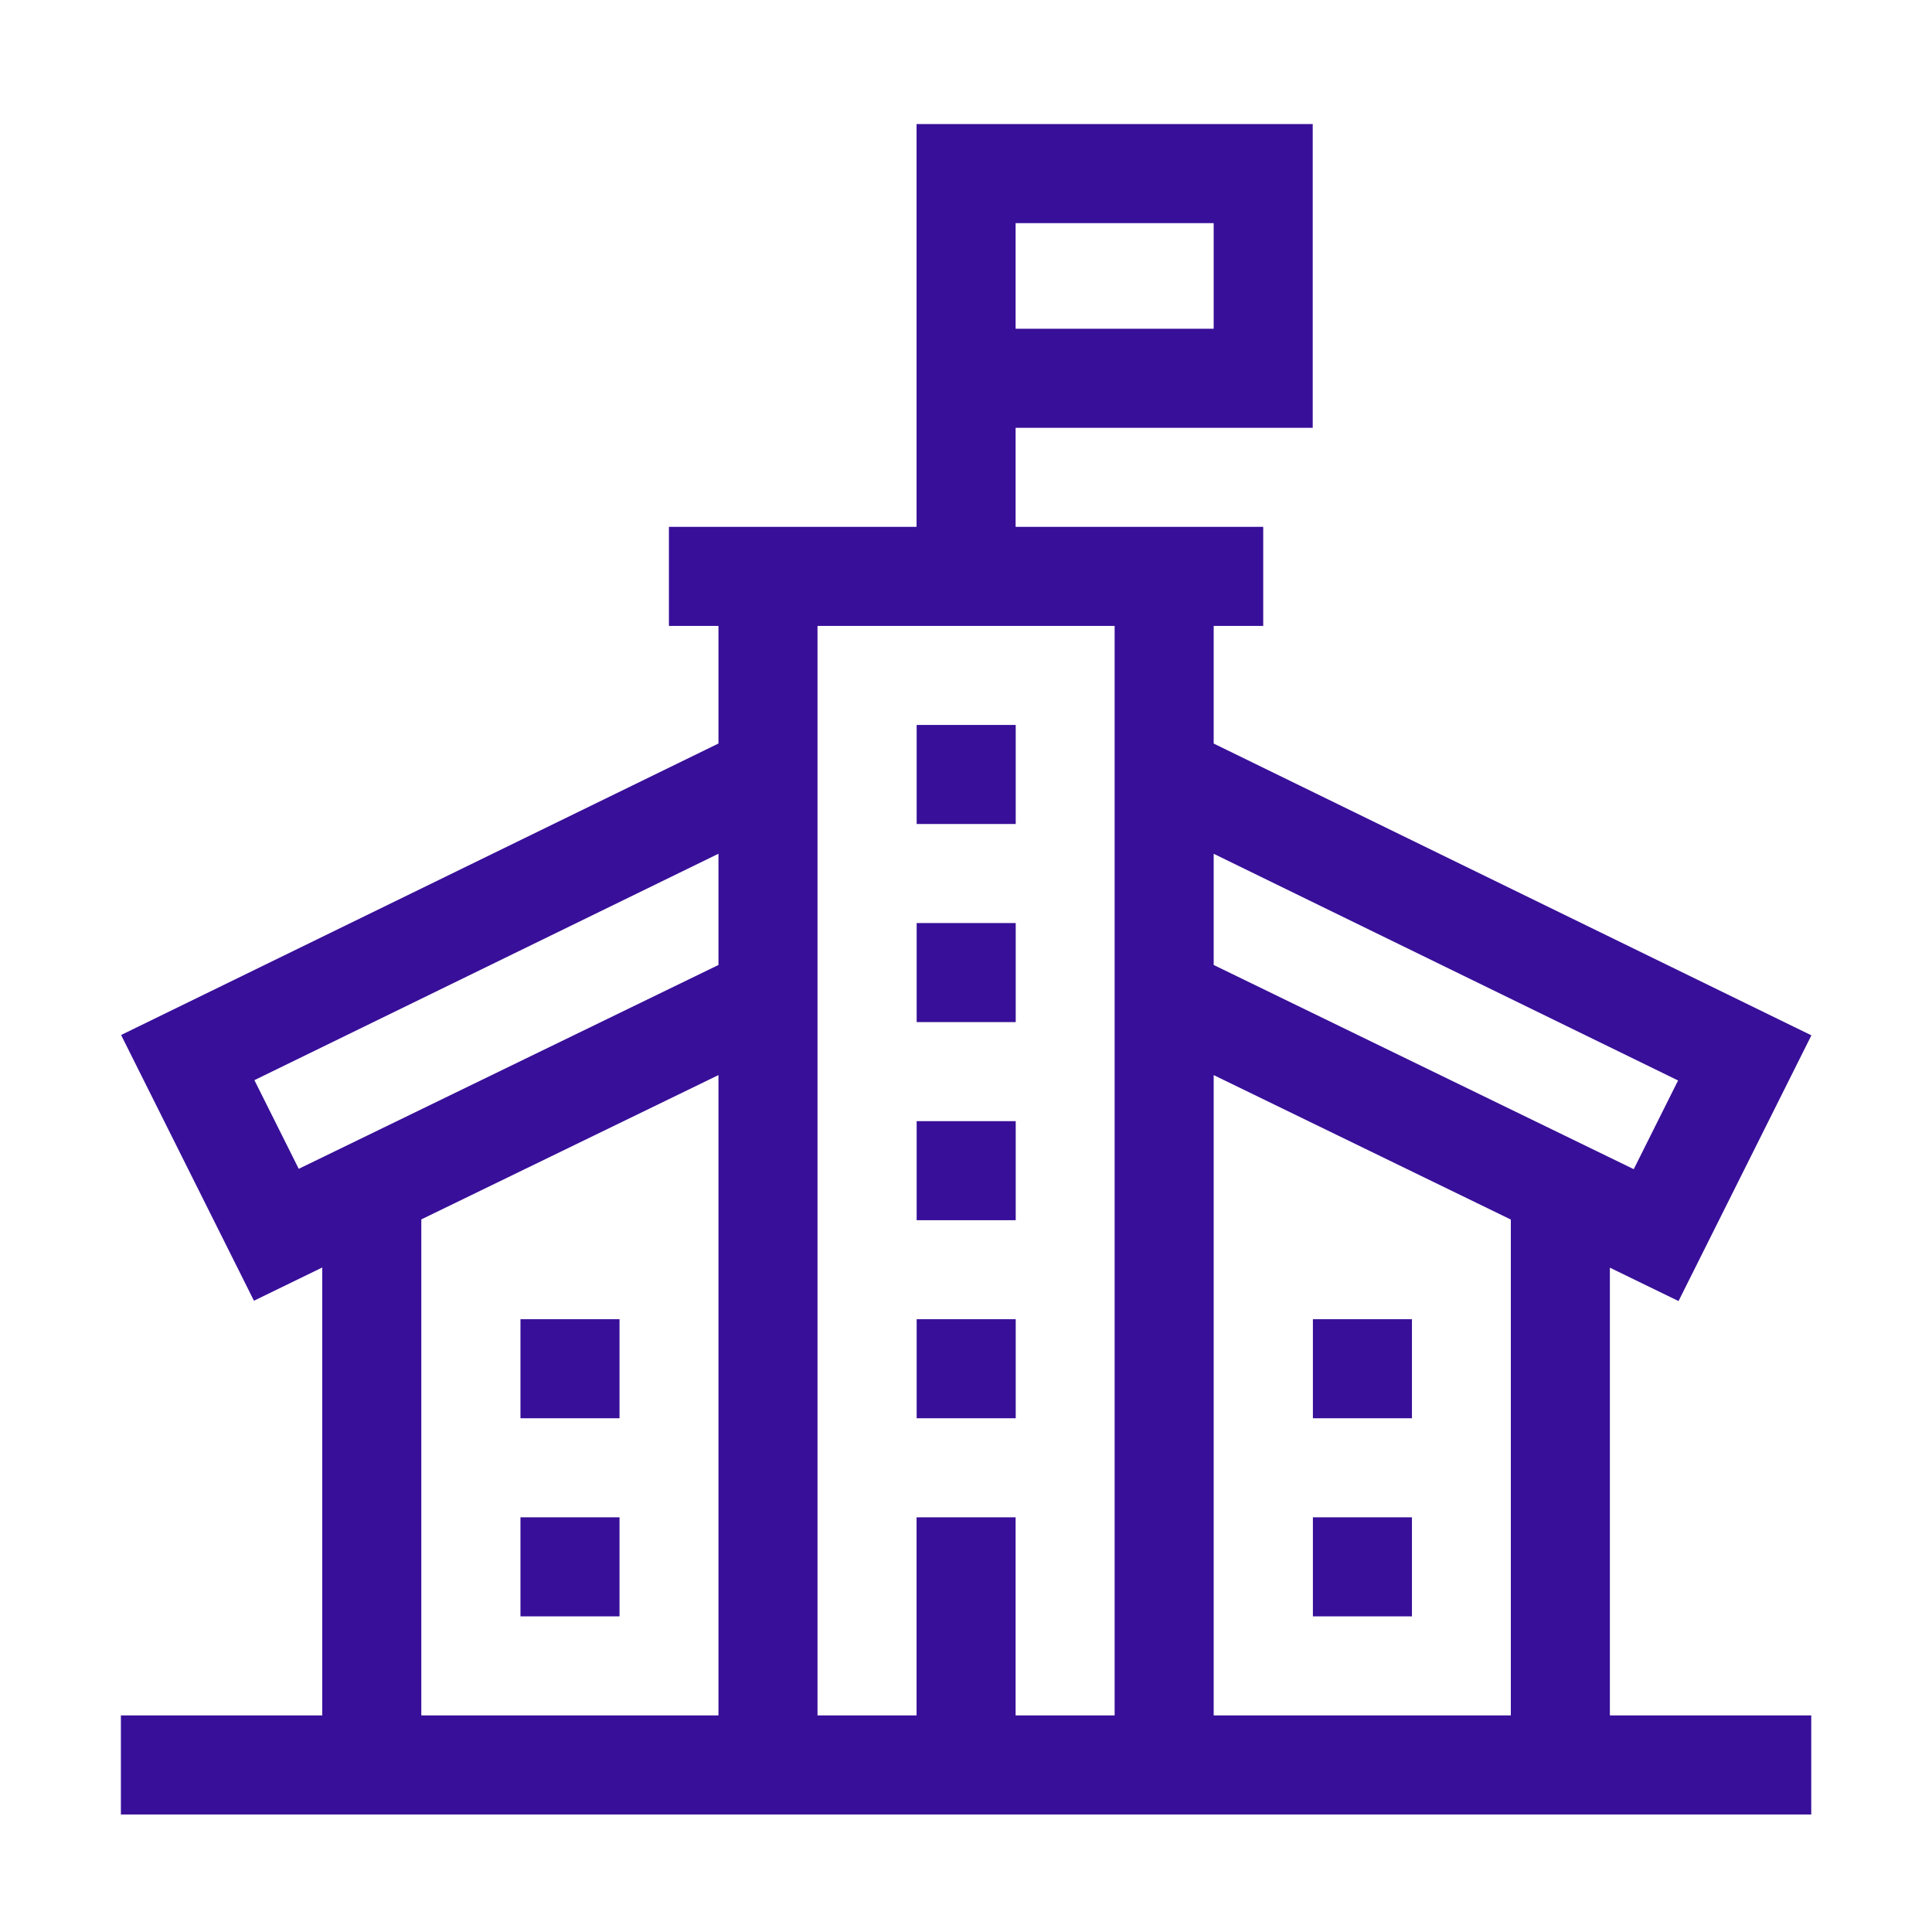 <svg width="56" height="56" viewBox="0 0 56 56" fill="none" xmlns="http://www.w3.org/2000/svg">
<g clip-path="url(#clip0_3508_18789)">
<path d="M26.57 26.755H29.441V29.626H26.57V26.755Z" fill="#380F99"/>
<path d="M26.57 21.013H29.441V23.884H26.57V21.013Z" fill="#380F99"/>
<path d="M26.57 32.497H29.441V35.368H26.57V32.497Z" fill="#380F99"/>
<path d="M26.57 38.238H29.441V41.109H26.57V38.238Z" fill="#380F99"/>
<path d="M46.663 36.744L48.653 37.712L52.504 30.01L35.179 21.552V18.142H36.615V15.271H29.438V12.4H38.05V3.596H26.567V15.271H19.389V18.142H20.825V21.551L3.51 30L7.361 37.702L9.341 36.739V49.722H3.504V52.593H52.5V49.722H46.663V36.744ZM29.438 6.467H35.179V9.529H29.438V6.467ZM43.792 49.722H35.179V31.162L43.792 35.349V49.722ZM48.64 31.318L47.355 33.889L35.179 27.97V24.747L48.64 31.318ZM32.308 18.142V49.722H29.438V43.98H26.567V49.722H23.696V18.142H32.308ZM7.374 31.309L20.825 24.746V27.97L8.659 33.879L7.374 31.309ZM12.212 35.345L20.825 31.162V49.722H12.212V35.345Z" fill="#380F99"/>
<path d="M15.086 38.238H17.957V41.109H15.086V38.238Z" fill="#380F99"/>
<path d="M15.086 43.98H17.957V46.851H15.086V43.98Z" fill="#380F99"/>
<path d="M38.055 38.238H40.926V41.109H38.055V38.238Z" fill="#380F99"/>
<path d="M38.055 43.98H40.926V46.851H38.055V43.98Z" fill="#380F99"/>
</g>
<defs>
<clipPath id="clip0_3508_18789">
<rect width="49" height="49" fill="white" transform="translate(3.5 3.594)"/>
</clipPath>
</defs>
</svg>
